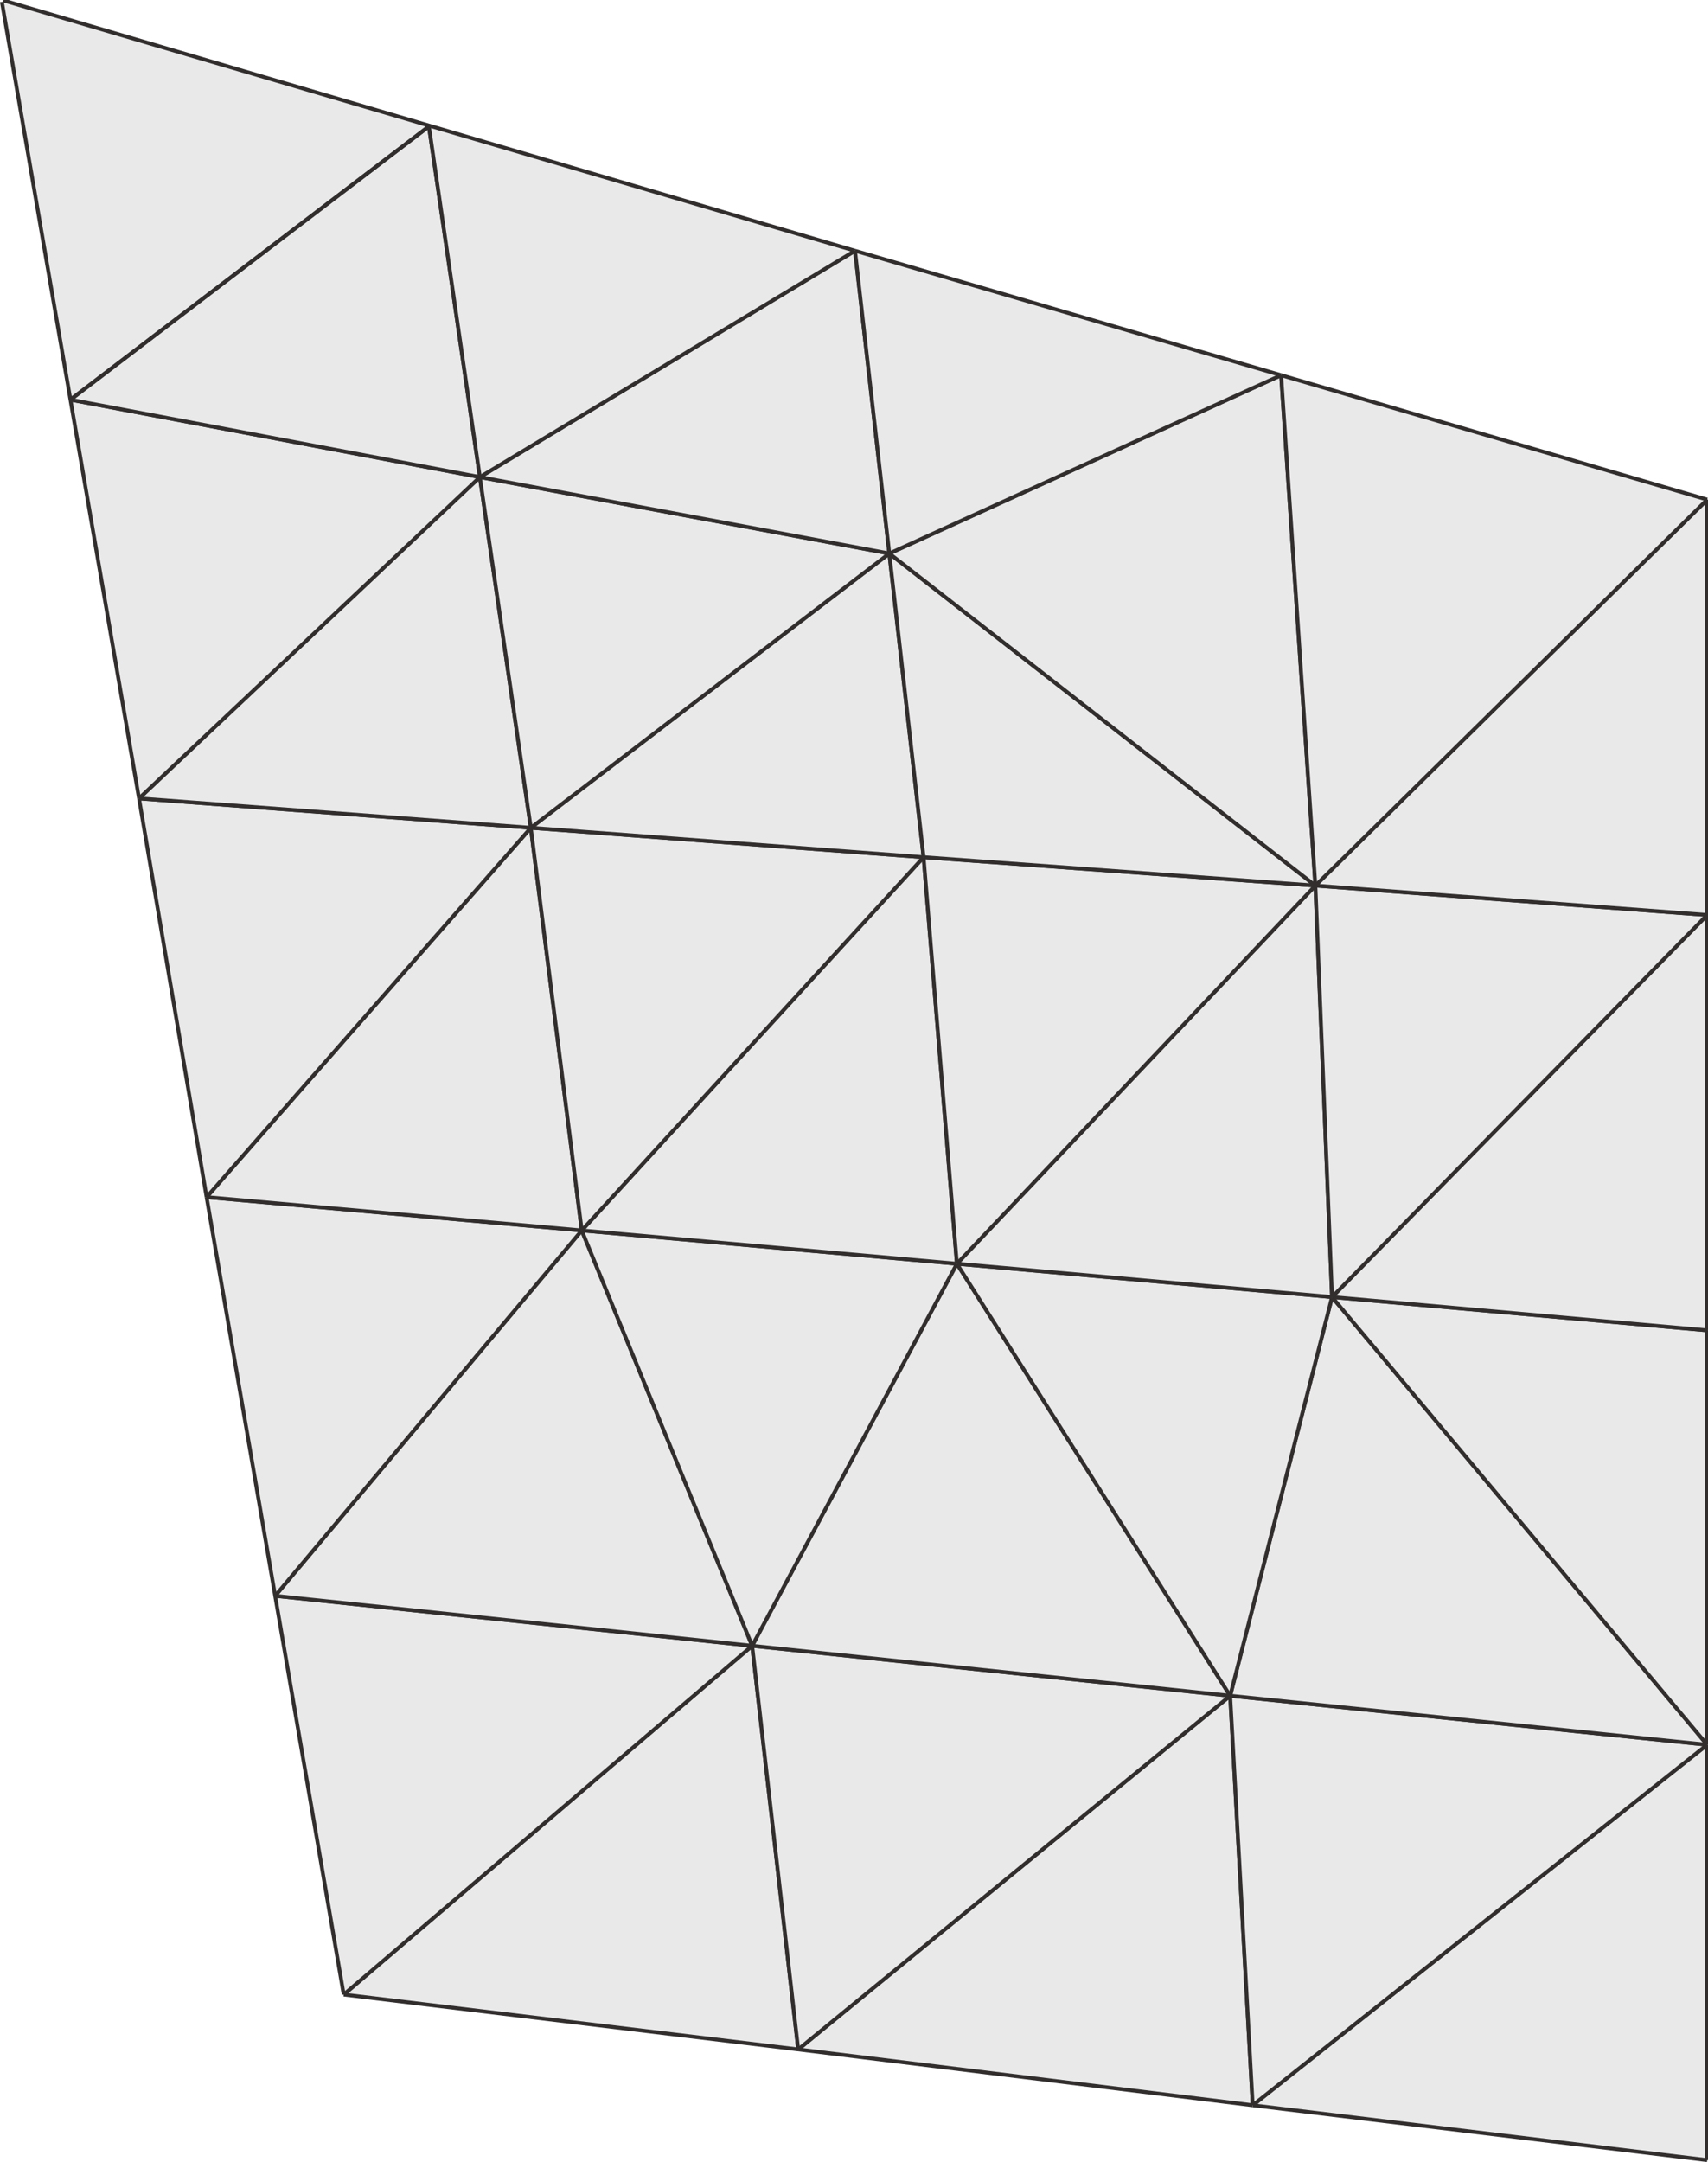 <?xml version="1.0" encoding="UTF-8" standalone="no"?>
<!-- Created with Inkscape (http://www.inkscape.org/) -->

<svg
   xmlns:dc="http://purl.org/dc/elements/1.1/"
   xmlns:cc="http://creativecommons.org/ns#"
   xmlns:rdf="http://www.w3.org/1999/02/22-rdf-syntax-ns#"
   xmlns:svg="http://www.w3.org/2000/svg"
   xmlns="http://www.w3.org/2000/svg"
   xmlns:sodipodi="http://sodipodi.sourceforge.net/DTD/sodipodi-0.dtd"
   xmlns:inkscape="http://www.inkscape.org/namespaces/inkscape"
   width="44.319mm"
   height="56.09mm"
   viewBox="0 0 44.319 56.09"
   version="1.1"
   id="svg40226"
   inkscape:version="0.92.2 (5c3e80d, 2017-08-06)"
   sodipodi:docname="image_bq1.svg">
  <defs
     id="defs40220" />
  <sodipodi:namedview
     id="base"
     pagecolor="#ffffff"
     bordercolor="#666666"
     borderopacity="1.0"
     inkscape:pageopacity="0.0"
     inkscape:pageshadow="2"
     inkscape:zoom="0.35"
     inkscape:cx="83.753371"
     inkscape:cy="105.9975"
     inkscape:document-units="mm"
     inkscape:current-layer="layer1"
     showgrid="false"
     fit-margin-top="0"
     fit-margin-left="0"
     fit-margin-right="0"
     fit-margin-bottom="0"
     inkscape:window-width="1920"
     inkscape:window-height="1017"
     inkscape:window-x="-8"
     inkscape:window-y="-8"
     inkscape:window-maximized="1" />
  <g
     inkscape:label="Layer 1"
     inkscape:groupmode="layer"
     id="layer1"
     transform="translate(-83.674,-120.788)">
    <g
       transform="matrix(0.353,0,0,-0.353,83.465,176.964)"
       inkscape:label="demo_bq1"
       id="g40236">
      <g
         transform="scale(0.1)"
         id="g40238">
        <path
           inkscape:connector-curvature="0"
           id="path40240"
           style="fill:#e9e9e9;fill-opacity:1;fill-rule:evenodd;stroke:none"
           d="M 321.219,1498.53 7.297,1589.97 57.699,1297.65 321.219,1498.53" />
        <path
           inkscape:connector-curvature="0"
           id="path40242"
           style="fill:#e9e9e9;fill-opacity:1;fill-rule:evenodd;stroke:none"
           d="M 258.578,125.488 592.656,85.168 558.816,381.809 258.578,125.488" />
        <path
           inkscape:connector-curvature="0"
           id="path40244"
           style="fill:none;stroke:#322e2e;stroke-width:2.798;stroke-linecap:butt;stroke-linejoin:miter;stroke-miterlimit:2.613;stroke-dasharray:none;stroke-opacity:1"
           d="M 558.816,381.809 258.578,125.488" />
        <path
           inkscape:connector-curvature="0"
           id="path40246"
           style="fill:none;stroke:#322e2e;stroke-width:2.798;stroke-linecap:butt;stroke-linejoin:miter;stroke-miterlimit:2.613;stroke-dasharray:none;stroke-opacity:1"
           d="m 592.656,85.168 -33.84,296.641" />
        <path
           inkscape:connector-curvature="0"
           id="path40248"
           style="fill:none;stroke:#322e2e;stroke-width:2.798;stroke-linecap:butt;stroke-linejoin:miter;stroke-miterlimit:2.613;stroke-dasharray:none;stroke-opacity:1"
           d="M 258.578,125.488 592.656,85.168" />
        <path
           inkscape:connector-curvature="0"
           id="path40250"
           style="fill:#e9e9e9;fill-opacity:1;fill-rule:evenodd;stroke:none"
           d="m 258.578,125.488 300.238,256.321 -350.64,36.718 50.402,-293.039" />
        <path
           inkscape:connector-curvature="0"
           id="path40252"
           style="fill:none;stroke:#322e2e;stroke-width:2.798;stroke-linecap:butt;stroke-linejoin:miter;stroke-miterlimit:2.613;stroke-dasharray:none;stroke-opacity:1"
           d="M 208.176,418.527 258.578,125.488" />
        <path
           inkscape:connector-curvature="0"
           id="path40254"
           style="fill:none;stroke:#322e2e;stroke-width:2.798;stroke-linecap:butt;stroke-linejoin:miter;stroke-miterlimit:2.613;stroke-dasharray:none;stroke-opacity:1"
           d="m 558.816,381.809 -350.64,36.718" />
        <path
           inkscape:connector-curvature="0"
           id="path40256"
           style="fill:none;stroke:#322e2e;stroke-width:2.798;stroke-linecap:butt;stroke-linejoin:miter;stroke-miterlimit:2.613;stroke-dasharray:none;stroke-opacity:1"
           d="M 258.578,125.488 558.816,381.809" />
        <path
           inkscape:connector-curvature="0"
           id="path40258"
           style="fill:#e9e9e9;fill-opacity:1;fill-rule:evenodd;stroke:none"
           d="M 592.656,85.168 926.738,44.129 910.18,345.086 592.656,85.168" />
        <path
           inkscape:connector-curvature="0"
           id="path40260"
           style="fill:none;stroke:#322e2e;stroke-width:2.798;stroke-linecap:butt;stroke-linejoin:miter;stroke-miterlimit:2.613;stroke-dasharray:none;stroke-opacity:1"
           d="M 910.18,345.086 592.656,85.168" />
        <path
           inkscape:connector-curvature="0"
           id="path40262"
           style="fill:none;stroke:#322e2e;stroke-width:2.798;stroke-linecap:butt;stroke-linejoin:miter;stroke-miterlimit:2.613;stroke-dasharray:none;stroke-opacity:1"
           d="M 926.738,44.129 910.18,345.086" />
        <path
           inkscape:connector-curvature="0"
           id="path40264"
           style="fill:none;stroke:#322e2e;stroke-width:2.798;stroke-linecap:butt;stroke-linejoin:miter;stroke-miterlimit:2.613;stroke-dasharray:none;stroke-opacity:1"
           d="M 592.656,85.168 926.738,44.129" />
        <path
           inkscape:connector-curvature="0"
           id="path40266"
           style="fill:#e9e9e9;fill-opacity:1;fill-rule:evenodd;stroke:none"
           d="M 592.656,85.168 910.18,345.086 558.816,381.809 592.656,85.168" />
        <path
           inkscape:connector-curvature="0"
           id="path40268"
           style="fill:none;stroke:#322e2e;stroke-width:2.798;stroke-linecap:butt;stroke-linejoin:miter;stroke-miterlimit:2.613;stroke-dasharray:none;stroke-opacity:1"
           d="M 558.816,381.809 592.656,85.168" />
        <path
           inkscape:connector-curvature="0"
           id="path40270"
           style="fill:none;stroke:#322e2e;stroke-width:2.798;stroke-linecap:butt;stroke-linejoin:miter;stroke-miterlimit:2.613;stroke-dasharray:none;stroke-opacity:1"
           d="M 910.18,345.086 558.816,381.809" />
        <path
           inkscape:connector-curvature="0"
           id="path40272"
           style="fill:none;stroke:#322e2e;stroke-width:2.798;stroke-linecap:butt;stroke-linejoin:miter;stroke-miterlimit:2.613;stroke-dasharray:none;stroke-opacity:1"
           d="M 592.656,85.168 910.18,345.086" />
        <path
           inkscape:connector-curvature="0"
           id="path40274"
           style="fill:#e9e9e9;fill-opacity:1;fill-rule:evenodd;stroke:none"
           d="M 926.738,44.129 1260.82,3.809 V 309.086 L 926.738,44.129" />
        <path
           inkscape:connector-curvature="0"
           id="path40276"
           style="fill:none;stroke:#322e2e;stroke-width:2.798;stroke-linecap:butt;stroke-linejoin:miter;stroke-miterlimit:2.613;stroke-dasharray:none;stroke-opacity:1"
           d="M 1260.82,309.086 926.738,44.129" />
        <path
           inkscape:connector-curvature="0"
           id="path40278"
           style="fill:none;stroke:#322e2e;stroke-width:2.798;stroke-linecap:butt;stroke-linejoin:miter;stroke-miterlimit:2.613;stroke-dasharray:none;stroke-opacity:1"
           d="M 1260.82,3.809 V 309.086" />
        <path
           inkscape:connector-curvature="0"
           id="path40280"
           style="fill:none;stroke:#322e2e;stroke-width:2.798;stroke-linecap:butt;stroke-linejoin:miter;stroke-miterlimit:2.613;stroke-dasharray:none;stroke-opacity:1"
           d="M 926.738,44.129 1260.82,3.809" />
        <path
           inkscape:connector-curvature="0"
           id="path40282"
           style="fill:#e9e9e9;fill-opacity:1;fill-rule:evenodd;stroke:none"
           d="m 926.738,44.129 334.082,264.957 -350.64,36 16.558,-300.957" />
        <path
           inkscape:connector-curvature="0"
           id="path40284"
           style="fill:none;stroke:#322e2e;stroke-width:2.798;stroke-linecap:butt;stroke-linejoin:miter;stroke-miterlimit:2.613;stroke-dasharray:none;stroke-opacity:1"
           d="M 910.18,345.086 926.738,44.129" />
        <path
           inkscape:connector-curvature="0"
           id="path40286"
           style="fill:none;stroke:#322e2e;stroke-width:2.798;stroke-linecap:butt;stroke-linejoin:miter;stroke-miterlimit:2.613;stroke-dasharray:none;stroke-opacity:1"
           d="m 1260.82,309.086 -350.64,36" />
        <path
           inkscape:connector-curvature="0"
           id="path40288"
           style="fill:none;stroke:#322e2e;stroke-width:2.798;stroke-linecap:butt;stroke-linejoin:miter;stroke-miterlimit:2.613;stroke-dasharray:none;stroke-opacity:1"
           d="M 926.738,44.129 1260.82,309.086" />
        <path
           inkscape:connector-curvature="0"
           id="path40290"
           style="fill:#e9e9e9;fill-opacity:1;fill-rule:evenodd;stroke:none"
           d="M 208.176,418.527 558.816,381.809 433.539,687.086 208.176,418.527" />
        <path
           inkscape:connector-curvature="0"
           id="path40292"
           style="fill:none;stroke:#322e2e;stroke-width:2.798;stroke-linecap:butt;stroke-linejoin:miter;stroke-miterlimit:2.613;stroke-dasharray:none;stroke-opacity:1"
           d="M 433.539,687.086 208.176,418.527" />
        <path
           inkscape:connector-curvature="0"
           id="path40294"
           style="fill:none;stroke:#322e2e;stroke-width:2.798;stroke-linecap:butt;stroke-linejoin:miter;stroke-miterlimit:2.613;stroke-dasharray:none;stroke-opacity:1"
           d="M 558.816,381.809 433.539,687.086" />
        <path
           inkscape:connector-curvature="0"
           id="path40296"
           style="fill:none;stroke:#322e2e;stroke-width:2.798;stroke-linecap:butt;stroke-linejoin:miter;stroke-miterlimit:2.613;stroke-dasharray:none;stroke-opacity:1"
           d="m 208.176,418.527 350.64,-36.718" />
        <path
           inkscape:connector-curvature="0"
           id="path40298"
           style="fill:#e9e9e9;fill-opacity:1;fill-rule:evenodd;stroke:none"
           d="m 208.176,418.527 225.363,268.559 -275.762,24.48 50.399,-293.039" />
        <path
           inkscape:connector-curvature="0"
           id="path40300"
           style="fill:none;stroke:#322e2e;stroke-width:2.798;stroke-linecap:butt;stroke-linejoin:miter;stroke-miterlimit:2.613;stroke-dasharray:none;stroke-opacity:1"
           d="M 157.777,711.566 208.176,418.527" />
        <path
           inkscape:connector-curvature="0"
           id="path40302"
           style="fill:none;stroke:#322e2e;stroke-width:2.798;stroke-linecap:butt;stroke-linejoin:miter;stroke-miterlimit:2.613;stroke-dasharray:none;stroke-opacity:1"
           d="m 433.539,687.086 -275.762,24.48" />
        <path
           inkscape:connector-curvature="0"
           id="path40304"
           style="fill:none;stroke:#322e2e;stroke-width:2.798;stroke-linecap:butt;stroke-linejoin:miter;stroke-miterlimit:2.613;stroke-dasharray:none;stroke-opacity:1"
           d="M 208.176,418.527 433.539,687.086" />
        <path
           inkscape:connector-curvature="0"
           id="path40306"
           style="fill:#e9e9e9;fill-opacity:1;fill-rule:evenodd;stroke:none"
           d="M 558.816,381.809 910.18,345.086 709.297,662.605 558.816,381.809" />
        <path
           inkscape:connector-curvature="0"
           id="path40308"
           style="fill:none;stroke:#322e2e;stroke-width:2.798;stroke-linecap:butt;stroke-linejoin:miter;stroke-miterlimit:2.613;stroke-dasharray:none;stroke-opacity:1"
           d="M 709.297,662.605 558.816,381.809" />
        <path
           inkscape:connector-curvature="0"
           id="path40310"
           style="fill:none;stroke:#322e2e;stroke-width:2.798;stroke-linecap:butt;stroke-linejoin:miter;stroke-miterlimit:2.613;stroke-dasharray:none;stroke-opacity:1"
           d="M 910.18,345.086 709.297,662.605" />
        <path
           inkscape:connector-curvature="0"
           id="path40312"
           style="fill:none;stroke:#322e2e;stroke-width:2.798;stroke-linecap:butt;stroke-linejoin:miter;stroke-miterlimit:2.613;stroke-dasharray:none;stroke-opacity:1"
           d="M 558.816,381.809 910.18,345.086" />
        <path
           inkscape:connector-curvature="0"
           id="path40314"
           style="fill:#e9e9e9;fill-opacity:1;fill-rule:evenodd;stroke:none"
           d="M 558.816,381.809 709.297,662.605 433.539,687.086 558.816,381.809" />
        <path
           inkscape:connector-curvature="0"
           id="path40316"
           style="fill:none;stroke:#322e2e;stroke-width:2.798;stroke-linecap:butt;stroke-linejoin:miter;stroke-miterlimit:2.613;stroke-dasharray:none;stroke-opacity:1"
           d="M 433.539,687.086 558.816,381.809" />
        <path
           inkscape:connector-curvature="0"
           id="path40318"
           style="fill:none;stroke:#322e2e;stroke-width:2.798;stroke-linecap:butt;stroke-linejoin:miter;stroke-miterlimit:2.613;stroke-dasharray:none;stroke-opacity:1"
           d="M 709.297,662.605 433.539,687.086" />
        <path
           inkscape:connector-curvature="0"
           id="path40320"
           style="fill:none;stroke:#322e2e;stroke-width:2.798;stroke-linecap:butt;stroke-linejoin:miter;stroke-miterlimit:2.613;stroke-dasharray:none;stroke-opacity:1"
           d="M 558.816,381.809 709.297,662.605" />
        <path
           inkscape:connector-curvature="0"
           id="path40322"
           style="fill:#e9e9e9;fill-opacity:1;fill-rule:evenodd;stroke:none"
           d="m 910.18,345.086 350.64,-36 L 985.059,638.129 910.18,345.086" />
        <path
           inkscape:connector-curvature="0"
           id="path40324"
           style="fill:none;stroke:#322e2e;stroke-width:2.798;stroke-linecap:butt;stroke-linejoin:miter;stroke-miterlimit:2.613;stroke-dasharray:none;stroke-opacity:1"
           d="M 985.059,638.129 910.18,345.086" />
        <path
           inkscape:connector-curvature="0"
           id="path40326"
           style="fill:none;stroke:#322e2e;stroke-width:2.798;stroke-linecap:butt;stroke-linejoin:miter;stroke-miterlimit:2.613;stroke-dasharray:none;stroke-opacity:1"
           d="M 1260.82,309.086 985.059,638.129" />
        <path
           inkscape:connector-curvature="0"
           id="path40328"
           style="fill:none;stroke:#322e2e;stroke-width:2.798;stroke-linecap:butt;stroke-linejoin:miter;stroke-miterlimit:2.613;stroke-dasharray:none;stroke-opacity:1"
           d="m 910.18,345.086 350.64,-36" />
        <path
           inkscape:connector-curvature="0"
           id="path40330"
           style="fill:#e9e9e9;fill-opacity:1;fill-rule:evenodd;stroke:none"
           d="M 910.18,345.086 985.059,638.129 709.297,662.605 910.18,345.086" />
        <path
           inkscape:connector-curvature="0"
           id="path40332"
           style="fill:none;stroke:#322e2e;stroke-width:2.798;stroke-linecap:butt;stroke-linejoin:miter;stroke-miterlimit:2.613;stroke-dasharray:none;stroke-opacity:1"
           d="M 709.297,662.605 910.18,345.086" />
        <path
           inkscape:connector-curvature="0"
           id="path40334"
           style="fill:none;stroke:#322e2e;stroke-width:2.798;stroke-linecap:butt;stroke-linejoin:miter;stroke-miterlimit:2.613;stroke-dasharray:none;stroke-opacity:1"
           d="M 985.059,638.129 709.297,662.605" />
        <path
           inkscape:connector-curvature="0"
           id="path40336"
           style="fill:none;stroke:#322e2e;stroke-width:2.798;stroke-linecap:butt;stroke-linejoin:miter;stroke-miterlimit:2.613;stroke-dasharray:none;stroke-opacity:1"
           d="m 910.18,345.086 74.879,293.043" />
        <path
           inkscape:connector-curvature="0"
           id="path40338"
           style="fill:#e9e9e9;fill-opacity:1;fill-rule:evenodd;stroke:none"
           d="M 1260.82,309.086 V 613.648 L 985.059,638.129 1260.82,309.086" />
        <path
           inkscape:connector-curvature="0"
           id="path40340"
           style="fill:none;stroke:#322e2e;stroke-width:2.798;stroke-linecap:butt;stroke-linejoin:miter;stroke-miterlimit:2.613;stroke-dasharray:none;stroke-opacity:1"
           d="M 985.059,638.129 1260.82,309.086" />
        <path
           inkscape:connector-curvature="0"
           id="path40342"
           style="fill:none;stroke:#322e2e;stroke-width:2.798;stroke-linecap:butt;stroke-linejoin:miter;stroke-miterlimit:2.613;stroke-dasharray:none;stroke-opacity:1"
           d="M 1260.82,613.648 985.059,638.129" />
        <path
           inkscape:connector-curvature="0"
           id="path40344"
           style="fill:none;stroke:#322e2e;stroke-width:2.798;stroke-linecap:butt;stroke-linejoin:miter;stroke-miterlimit:2.613;stroke-dasharray:none;stroke-opacity:1"
           d="M 1260.82,309.086 V 613.648" />
        <path
           inkscape:connector-curvature="0"
           id="path40346"
           style="fill:#e9e9e9;fill-opacity:1;fill-rule:evenodd;stroke:none"
           d="M 157.777,711.566 433.539,687.086 396.098,983.008 157.777,711.566" />
        <path
           inkscape:connector-curvature="0"
           id="path40348"
           style="fill:none;stroke:#322e2e;stroke-width:2.798;stroke-linecap:butt;stroke-linejoin:miter;stroke-miterlimit:2.613;stroke-dasharray:none;stroke-opacity:1"
           d="M 396.098,983.008 157.777,711.566" />
        <path
           inkscape:connector-curvature="0"
           id="path40350"
           style="fill:none;stroke:#322e2e;stroke-width:2.798;stroke-linecap:butt;stroke-linejoin:miter;stroke-miterlimit:2.613;stroke-dasharray:none;stroke-opacity:1"
           d="M 433.539,687.086 396.098,983.008" />
        <path
           inkscape:connector-curvature="0"
           id="path40352"
           style="fill:none;stroke:#322e2e;stroke-width:2.798;stroke-linecap:butt;stroke-linejoin:miter;stroke-miterlimit:2.613;stroke-dasharray:none;stroke-opacity:1"
           d="m 157.777,711.566 275.762,-24.48" />
        <path
           inkscape:connector-curvature="0"
           id="path40354"
           style="fill:#e9e9e9;fill-opacity:1;fill-rule:evenodd;stroke:none"
           d="m 157.777,711.566 238.321,271.442 -288,21.602 49.679,-293.044" />
        <path
           inkscape:connector-curvature="0"
           id="path40356"
           style="fill:none;stroke:#322e2e;stroke-width:2.798;stroke-linecap:butt;stroke-linejoin:miter;stroke-miterlimit:2.613;stroke-dasharray:none;stroke-opacity:1"
           d="M 108.098,1004.61 157.777,711.566" />
        <path
           inkscape:connector-curvature="0"
           id="path40358"
           style="fill:none;stroke:#322e2e;stroke-width:2.798;stroke-linecap:butt;stroke-linejoin:miter;stroke-miterlimit:2.613;stroke-dasharray:none;stroke-opacity:1"
           d="m 396.098,983.008 -288,21.602" />
        <path
           inkscape:connector-curvature="0"
           id="path40360"
           style="fill:none;stroke:#322e2e;stroke-width:2.798;stroke-linecap:butt;stroke-linejoin:miter;stroke-miterlimit:2.613;stroke-dasharray:none;stroke-opacity:1"
           d="M 157.777,711.566 396.098,983.008" />
        <path
           inkscape:connector-curvature="0"
           id="path40362"
           style="fill:#e9e9e9;fill-opacity:1;fill-rule:evenodd;stroke:none"
           d="M 433.539,687.086 709.297,662.605 684.816,961.406 433.539,687.086" />
        <path
           inkscape:connector-curvature="0"
           id="path40364"
           style="fill:none;stroke:#322e2e;stroke-width:2.798;stroke-linecap:butt;stroke-linejoin:miter;stroke-miterlimit:2.613;stroke-dasharray:none;stroke-opacity:1"
           d="M 684.816,961.406 433.539,687.086" />
        <path
           inkscape:connector-curvature="0"
           id="path40366"
           style="fill:none;stroke:#322e2e;stroke-width:2.798;stroke-linecap:butt;stroke-linejoin:miter;stroke-miterlimit:2.613;stroke-dasharray:none;stroke-opacity:1"
           d="M 709.297,662.605 684.816,961.406" />
        <path
           inkscape:connector-curvature="0"
           id="path40368"
           style="fill:none;stroke:#322e2e;stroke-width:2.798;stroke-linecap:butt;stroke-linejoin:miter;stroke-miterlimit:2.613;stroke-dasharray:none;stroke-opacity:1"
           d="M 433.539,687.086 709.297,662.605" />
        <path
           inkscape:connector-curvature="0"
           id="path40370"
           style="fill:#e9e9e9;fill-opacity:1;fill-rule:evenodd;stroke:none"
           d="m 433.539,687.086 251.277,274.32 -288.718,21.602 37.441,-295.922" />
        <path
           inkscape:connector-curvature="0"
           id="path40372"
           style="fill:none;stroke:#322e2e;stroke-width:2.798;stroke-linecap:butt;stroke-linejoin:miter;stroke-miterlimit:2.613;stroke-dasharray:none;stroke-opacity:1"
           d="M 396.098,983.008 433.539,687.086" />
        <path
           inkscape:connector-curvature="0"
           id="path40374"
           style="fill:none;stroke:#322e2e;stroke-width:2.798;stroke-linecap:butt;stroke-linejoin:miter;stroke-miterlimit:2.613;stroke-dasharray:none;stroke-opacity:1"
           d="M 684.816,961.406 396.098,983.008" />
        <path
           inkscape:connector-curvature="0"
           id="path40376"
           style="fill:none;stroke:#322e2e;stroke-width:2.798;stroke-linecap:butt;stroke-linejoin:miter;stroke-miterlimit:2.613;stroke-dasharray:none;stroke-opacity:1"
           d="m 433.539,687.086 251.277,274.32" />
        <path
           inkscape:connector-curvature="0"
           id="path40378"
           style="fill:#e9e9e9;fill-opacity:1;fill-rule:evenodd;stroke:none"
           d="M 709.297,662.605 985.059,638.129 972.816,940.527 709.297,662.605" />
        <path
           inkscape:connector-curvature="0"
           id="path40380"
           style="fill:none;stroke:#322e2e;stroke-width:2.798;stroke-linecap:butt;stroke-linejoin:miter;stroke-miterlimit:2.613;stroke-dasharray:none;stroke-opacity:1"
           d="M 972.816,940.527 709.297,662.605" />
        <path
           inkscape:connector-curvature="0"
           id="path40382"
           style="fill:none;stroke:#322e2e;stroke-width:2.798;stroke-linecap:butt;stroke-linejoin:miter;stroke-miterlimit:2.613;stroke-dasharray:none;stroke-opacity:1"
           d="M 985.059,638.129 972.816,940.527" />
        <path
           inkscape:connector-curvature="0"
           id="path40384"
           style="fill:none;stroke:#322e2e;stroke-width:2.798;stroke-linecap:butt;stroke-linejoin:miter;stroke-miterlimit:2.613;stroke-dasharray:none;stroke-opacity:1"
           d="M 709.297,662.605 985.059,638.129" />
        <path
           inkscape:connector-curvature="0"
           id="path40386"
           style="fill:#e9e9e9;fill-opacity:1;fill-rule:evenodd;stroke:none"
           d="m 709.297,662.605 263.519,277.922 -288,20.879 24.481,-298.801" />
        <path
           inkscape:connector-curvature="0"
           id="path40388"
           style="fill:none;stroke:#322e2e;stroke-width:2.798;stroke-linecap:butt;stroke-linejoin:miter;stroke-miterlimit:2.613;stroke-dasharray:none;stroke-opacity:1"
           d="M 684.816,961.406 709.297,662.605" />
        <path
           inkscape:connector-curvature="0"
           id="path40390"
           style="fill:none;stroke:#322e2e;stroke-width:2.798;stroke-linecap:butt;stroke-linejoin:miter;stroke-miterlimit:2.613;stroke-dasharray:none;stroke-opacity:1"
           d="m 972.816,940.527 -288,20.879" />
        <path
           inkscape:connector-curvature="0"
           id="path40392"
           style="fill:none;stroke:#322e2e;stroke-width:2.798;stroke-linecap:butt;stroke-linejoin:miter;stroke-miterlimit:2.613;stroke-dasharray:none;stroke-opacity:1"
           d="M 709.297,662.605 972.816,940.527" />
        <path
           inkscape:connector-curvature="0"
           id="path40394"
           style="fill:#e9e9e9;fill-opacity:1;fill-rule:evenodd;stroke:none"
           d="M 985.059,638.129 1260.82,613.648 V 918.926 L 985.059,638.129" />
        <path
           inkscape:connector-curvature="0"
           id="path40396"
           style="fill:none;stroke:#322e2e;stroke-width:2.798;stroke-linecap:butt;stroke-linejoin:miter;stroke-miterlimit:2.613;stroke-dasharray:none;stroke-opacity:1"
           d="M 1260.82,918.926 985.059,638.129" />
        <path
           inkscape:connector-curvature="0"
           id="path40398"
           style="fill:none;stroke:#322e2e;stroke-width:2.798;stroke-linecap:butt;stroke-linejoin:miter;stroke-miterlimit:2.613;stroke-dasharray:none;stroke-opacity:1"
           d="M 1260.82,613.648 V 918.926" />
        <path
           inkscape:connector-curvature="0"
           id="path40400"
           style="fill:none;stroke:#322e2e;stroke-width:2.798;stroke-linecap:butt;stroke-linejoin:miter;stroke-miterlimit:2.613;stroke-dasharray:none;stroke-opacity:1"
           d="M 985.059,638.129 1260.82,613.648" />
        <path
           inkscape:connector-curvature="0"
           id="path40402"
           style="fill:#e9e9e9;fill-opacity:1;fill-rule:evenodd;stroke:none"
           d="M 985.059,638.129 1260.82,918.926 972.816,940.527 985.059,638.129" />
        <path
           inkscape:connector-curvature="0"
           id="path40404"
           style="fill:none;stroke:#322e2e;stroke-width:2.798;stroke-linecap:butt;stroke-linejoin:miter;stroke-miterlimit:2.613;stroke-dasharray:none;stroke-opacity:1"
           d="M 972.816,940.527 985.059,638.129" />
        <path
           inkscape:connector-curvature="0"
           id="path40406"
           style="fill:none;stroke:#322e2e;stroke-width:2.798;stroke-linecap:butt;stroke-linejoin:miter;stroke-miterlimit:2.613;stroke-dasharray:none;stroke-opacity:1"
           d="M 1260.82,918.926 972.816,940.527" />
        <path
           inkscape:connector-curvature="0"
           id="path40408"
           style="fill:none;stroke:#322e2e;stroke-width:2.798;stroke-linecap:butt;stroke-linejoin:miter;stroke-miterlimit:2.613;stroke-dasharray:none;stroke-opacity:1"
           d="M 985.059,638.129 1260.82,918.926" />
        <path
           inkscape:connector-curvature="0"
           id="path40410"
           style="fill:#e9e9e9;fill-opacity:1;fill-rule:evenodd;stroke:none"
           d="M 684.816,961.406 659.617,1184.61 396.098,983.008 684.816,961.406" />
        <path
           inkscape:connector-curvature="0"
           id="path40412"
           style="fill:none;stroke:#322e2e;stroke-width:2.798;stroke-linecap:butt;stroke-linejoin:miter;stroke-miterlimit:2.613;stroke-dasharray:none;stroke-opacity:1"
           d="M 396.098,983.008 684.816,961.406" />
        <path
           inkscape:connector-curvature="0"
           id="path40414"
           style="fill:none;stroke:#322e2e;stroke-width:2.798;stroke-linecap:butt;stroke-linejoin:miter;stroke-miterlimit:2.613;stroke-dasharray:none;stroke-opacity:1"
           d="M 659.617,1184.61 396.098,983.008" />
        <path
           inkscape:connector-curvature="0"
           id="path40416"
           style="fill:none;stroke:#322e2e;stroke-width:2.798;stroke-linecap:butt;stroke-linejoin:miter;stroke-miterlimit:2.613;stroke-dasharray:none;stroke-opacity:1"
           d="M 684.816,961.406 659.617,1184.61" />
        <path
           inkscape:connector-curvature="0"
           id="path40418"
           style="fill:#e9e9e9;fill-opacity:1;fill-rule:evenodd;stroke:none"
           d="m 972.816,940.527 -313.199,244.083 25.199,-223.204 288,-20.879" />
        <path
           inkscape:connector-curvature="0"
           id="path40420"
           style="fill:none;stroke:#322e2e;stroke-width:2.798;stroke-linecap:butt;stroke-linejoin:miter;stroke-miterlimit:2.613;stroke-dasharray:none;stroke-opacity:1"
           d="m 684.816,961.406 288,-20.879" />
        <path
           inkscape:connector-curvature="0"
           id="path40422"
           style="fill:none;stroke:#322e2e;stroke-width:2.798;stroke-linecap:butt;stroke-linejoin:miter;stroke-miterlimit:2.613;stroke-dasharray:none;stroke-opacity:1"
           d="M 659.617,1184.61 684.816,961.406" />
        <path
           inkscape:connector-curvature="0"
           id="path40424"
           style="fill:none;stroke:#322e2e;stroke-width:2.798;stroke-linecap:butt;stroke-linejoin:miter;stroke-miterlimit:2.613;stroke-dasharray:none;stroke-opacity:1"
           d="M 972.816,940.527 659.617,1184.61" />
        <path
           inkscape:connector-curvature="0"
           id="path40426"
           style="fill:#e9e9e9;fill-opacity:1;fill-rule:evenodd;stroke:none"
           d="m 396.098,983.008 -37.442,257.762 -250.558,-236.16 288,-21.602" />
        <path
           inkscape:connector-curvature="0"
           id="path40428"
           style="fill:none;stroke:#322e2e;stroke-width:2.798;stroke-linecap:butt;stroke-linejoin:miter;stroke-miterlimit:2.613;stroke-dasharray:none;stroke-opacity:1"
           d="m 108.098,1004.61 288,-21.602" />
        <path
           inkscape:connector-curvature="0"
           id="path40430"
           style="fill:none;stroke:#322e2e;stroke-width:2.798;stroke-linecap:butt;stroke-linejoin:miter;stroke-miterlimit:2.613;stroke-dasharray:none;stroke-opacity:1"
           d="M 358.656,1240.77 108.098,1004.61" />
        <path
           inkscape:connector-curvature="0"
           id="path40432"
           style="fill:none;stroke:#322e2e;stroke-width:2.798;stroke-linecap:butt;stroke-linejoin:miter;stroke-miterlimit:2.613;stroke-dasharray:none;stroke-opacity:1"
           d="M 396.098,983.008 358.656,1240.77" />
        <path
           inkscape:connector-curvature="0"
           id="path40434"
           style="fill:#e9e9e9;fill-opacity:1;fill-rule:evenodd;stroke:none"
           d="m 659.617,1184.61 -300.961,56.16 37.442,-257.762 263.519,201.602" />
        <path
           inkscape:connector-curvature="0"
           id="path40436"
           style="fill:none;stroke:#322e2e;stroke-width:2.798;stroke-linecap:butt;stroke-linejoin:miter;stroke-miterlimit:2.613;stroke-dasharray:none;stroke-opacity:1"
           d="M 396.098,983.008 659.617,1184.61" />
        <path
           inkscape:connector-curvature="0"
           id="path40438"
           style="fill:none;stroke:#322e2e;stroke-width:2.798;stroke-linecap:butt;stroke-linejoin:miter;stroke-miterlimit:2.613;stroke-dasharray:none;stroke-opacity:1"
           d="M 358.656,1240.77 396.098,983.008" />
        <path
           inkscape:connector-curvature="0"
           id="path40440"
           style="fill:none;stroke:#322e2e;stroke-width:2.798;stroke-linecap:butt;stroke-linejoin:miter;stroke-miterlimit:2.613;stroke-dasharray:none;stroke-opacity:1"
           d="m 659.617,1184.61 -300.961,56.16" />
        <path
           inkscape:connector-curvature="0"
           id="path40442"
           style="fill:#e9e9e9;fill-opacity:1;fill-rule:evenodd;stroke:none"
           d="m 358.656,1240.77 -300.957,56.88 50.399,-293.04 250.558,236.16" />
        <path
           inkscape:connector-curvature="0"
           id="path40444"
           style="fill:none;stroke:#322e2e;stroke-width:2.798;stroke-linecap:butt;stroke-linejoin:miter;stroke-miterlimit:2.613;stroke-dasharray:none;stroke-opacity:1"
           d="m 108.098,1004.61 250.558,236.16" />
        <path
           inkscape:connector-curvature="0"
           id="path40446"
           style="fill:none;stroke:#322e2e;stroke-width:2.798;stroke-linecap:butt;stroke-linejoin:miter;stroke-miterlimit:2.613;stroke-dasharray:none;stroke-opacity:1"
           d="M 57.699,1297.65 108.098,1004.61" />
        <path
           inkscape:connector-curvature="0"
           id="path40448"
           style="fill:none;stroke:#322e2e;stroke-width:2.798;stroke-linecap:butt;stroke-linejoin:miter;stroke-miterlimit:2.613;stroke-dasharray:none;stroke-opacity:1"
           d="M 358.656,1240.77 57.699,1297.65" />
        <path
           inkscape:connector-curvature="0"
           id="path40450"
           style="fill:#e9e9e9;fill-opacity:1;fill-rule:evenodd;stroke:none"
           d="M 1260.82,918.926 V 1224.21 L 972.816,940.527 1260.82,918.926" />
        <path
           inkscape:connector-curvature="0"
           id="path40452"
           style="fill:none;stroke:#322e2e;stroke-width:2.798;stroke-linecap:butt;stroke-linejoin:miter;stroke-miterlimit:2.613;stroke-dasharray:none;stroke-opacity:1"
           d="M 972.816,940.527 1260.82,918.926" />
        <path
           inkscape:connector-curvature="0"
           id="path40454"
           style="fill:none;stroke:#322e2e;stroke-width:2.798;stroke-linecap:butt;stroke-linejoin:miter;stroke-miterlimit:2.613;stroke-dasharray:none;stroke-opacity:1"
           d="M 1260.82,1224.21 972.816,940.527" />
        <path
           inkscape:connector-curvature="0"
           id="path40456"
           style="fill:none;stroke:#322e2e;stroke-width:2.798;stroke-linecap:butt;stroke-linejoin:miter;stroke-miterlimit:2.613;stroke-dasharray:none;stroke-opacity:1"
           d="M 1260.82,918.926 V 1224.21" />
        <path
           inkscape:connector-curvature="0"
           id="path40458"
           style="fill:#e9e9e9;fill-opacity:1;fill-rule:evenodd;stroke:none"
           d="m 972.816,940.527 -25.199,375.123 -288,-131.04 313.199,-244.083" />
        <path
           inkscape:connector-curvature="0"
           id="path40460"
           style="fill:none;stroke:#322e2e;stroke-width:2.798;stroke-linecap:butt;stroke-linejoin:miter;stroke-miterlimit:2.613;stroke-dasharray:none;stroke-opacity:1"
           d="M 659.617,1184.61 972.816,940.527" />
        <path
           inkscape:connector-curvature="0"
           id="path40462"
           style="fill:none;stroke:#322e2e;stroke-width:2.798;stroke-linecap:butt;stroke-linejoin:miter;stroke-miterlimit:2.613;stroke-dasharray:none;stroke-opacity:1"
           d="m 947.617,1315.65 -288,-131.04" />
        <path
           inkscape:connector-curvature="0"
           id="path40464"
           style="fill:none;stroke:#322e2e;stroke-width:2.798;stroke-linecap:butt;stroke-linejoin:miter;stroke-miterlimit:2.613;stroke-dasharray:none;stroke-opacity:1"
           d="M 972.816,940.527 947.617,1315.65" />
        <path
           inkscape:connector-curvature="0"
           id="path40466"
           style="fill:#e9e9e9;fill-opacity:1;fill-rule:evenodd;stroke:none"
           d="m 1260.82,1224.21 -313.203,91.44 25.199,-375.123 288.004,283.683" />
        <path
           inkscape:connector-curvature="0"
           id="path40468"
           style="fill:none;stroke:#322e2e;stroke-width:2.798;stroke-linecap:butt;stroke-linejoin:miter;stroke-miterlimit:2.613;stroke-dasharray:none;stroke-opacity:1"
           d="M 972.816,940.527 1260.82,1224.21" />
        <path
           inkscape:connector-curvature="0"
           id="path40470"
           style="fill:none;stroke:#322e2e;stroke-width:2.798;stroke-linecap:butt;stroke-linejoin:miter;stroke-miterlimit:2.613;stroke-dasharray:none;stroke-opacity:1"
           d="M 947.617,1315.65 972.816,940.527" />
        <path
           inkscape:connector-curvature="0"
           id="path40472"
           style="fill:none;stroke:#322e2e;stroke-width:2.798;stroke-linecap:butt;stroke-linejoin:miter;stroke-miterlimit:2.613;stroke-dasharray:none;stroke-opacity:1"
           d="m 1260.82,1224.21 -313.203,91.44" />
        <path
           inkscape:connector-curvature="0"
           id="path40474"
           style="fill:#e9e9e9;fill-opacity:1;fill-rule:evenodd;stroke:none"
           d="m 659.617,1184.61 -25.199,222.48 -275.762,-166.32 300.961,-56.16" />
        <path
           inkscape:connector-curvature="0"
           id="path40476"
           style="fill:none;stroke:#322e2e;stroke-width:2.798;stroke-linecap:butt;stroke-linejoin:miter;stroke-miterlimit:2.613;stroke-dasharray:none;stroke-opacity:1"
           d="m 358.656,1240.77 300.961,-56.16" />
        <path
           inkscape:connector-curvature="0"
           id="path40478"
           style="fill:none;stroke:#322e2e;stroke-width:2.798;stroke-linecap:butt;stroke-linejoin:miter;stroke-miterlimit:2.613;stroke-dasharray:none;stroke-opacity:1"
           d="M 634.418,1407.09 358.656,1240.77" />
        <path
           inkscape:connector-curvature="0"
           id="path40480"
           style="fill:none;stroke:#322e2e;stroke-width:2.798;stroke-linecap:butt;stroke-linejoin:miter;stroke-miterlimit:2.613;stroke-dasharray:none;stroke-opacity:1"
           d="m 659.617,1184.61 -25.199,222.48" />
        <path
           inkscape:connector-curvature="0"
           id="path40482"
           style="fill:#e9e9e9;fill-opacity:1;fill-rule:evenodd;stroke:none"
           d="m 947.617,1315.65 -313.199,91.44 25.199,-222.48 288,131.04" />
        <path
           inkscape:connector-curvature="0"
           id="path40484"
           style="fill:none;stroke:#322e2e;stroke-width:2.798;stroke-linecap:butt;stroke-linejoin:miter;stroke-miterlimit:2.613;stroke-dasharray:none;stroke-opacity:1"
           d="m 659.617,1184.61 288,131.04" />
        <path
           inkscape:connector-curvature="0"
           id="path40486"
           style="fill:none;stroke:#322e2e;stroke-width:2.798;stroke-linecap:butt;stroke-linejoin:miter;stroke-miterlimit:2.613;stroke-dasharray:none;stroke-opacity:1"
           d="m 634.418,1407.09 25.199,-222.48" />
        <path
           inkscape:connector-curvature="0"
           id="path40488"
           style="fill:none;stroke:#322e2e;stroke-width:2.798;stroke-linecap:butt;stroke-linejoin:miter;stroke-miterlimit:2.613;stroke-dasharray:none;stroke-opacity:1"
           d="m 947.617,1315.65 -313.199,91.44" />
        <path
           inkscape:connector-curvature="0"
           id="path40490"
           style="fill:#e9e9e9;fill-opacity:1;fill-rule:evenodd;stroke:none"
           d="M 358.656,1240.77 321.219,1498.53 57.699,1297.65 358.656,1240.77" />
        <path
           inkscape:connector-curvature="0"
           id="path40492"
           style="fill:none;stroke:#322e2e;stroke-width:2.798;stroke-linecap:butt;stroke-linejoin:miter;stroke-miterlimit:2.613;stroke-dasharray:none;stroke-opacity:1"
           d="M 57.699,1297.65 358.656,1240.77" />
        <path
           inkscape:connector-curvature="0"
           id="path40494"
           style="fill:none;stroke:#322e2e;stroke-width:2.798;stroke-linecap:butt;stroke-linejoin:miter;stroke-miterlimit:2.613;stroke-dasharray:none;stroke-opacity:1"
           d="M 321.219,1498.53 57.699,1297.65" />
        <path
           inkscape:connector-curvature="0"
           id="path40496"
           style="fill:none;stroke:#322e2e;stroke-width:2.798;stroke-linecap:butt;stroke-linejoin:miter;stroke-miterlimit:2.613;stroke-dasharray:none;stroke-opacity:1"
           d="m 358.656,1240.77 -37.437,257.76" />
        <path
           inkscape:connector-curvature="0"
           id="path40498"
           style="fill:#e9e9e9;fill-opacity:1;fill-rule:evenodd;stroke:none"
           d="m 634.418,1407.09 -313.199,91.44 37.437,-257.76 275.762,166.32" />
        <path
           inkscape:connector-curvature="0"
           id="path40500"
           style="fill:none;stroke:#322e2e;stroke-width:2.798;stroke-linecap:butt;stroke-linejoin:miter;stroke-miterlimit:2.613;stroke-dasharray:none;stroke-opacity:1"
           d="m 358.656,1240.77 275.762,166.32" />
        <path
           inkscape:connector-curvature="0"
           id="path40502"
           style="fill:none;stroke:#322e2e;stroke-width:2.798;stroke-linecap:butt;stroke-linejoin:miter;stroke-miterlimit:2.613;stroke-dasharray:none;stroke-opacity:1"
           d="m 321.219,1498.53 37.437,-257.76" />
        <path
           inkscape:connector-curvature="0"
           id="path40504"
           style="fill:none;stroke:#322e2e;stroke-width:2.798;stroke-linecap:butt;stroke-linejoin:miter;stroke-miterlimit:2.613;stroke-dasharray:none;stroke-opacity:1"
           d="M 634.418,1407.09 8.461,1591.04" />
        <path
           inkscape:connector-curvature="0"
           id="path40506"
           style="fill:none;stroke:#322e2e;stroke-width:2.798;stroke-linecap:butt;stroke-linejoin:miter;stroke-miterlimit:2.613;stroke-dasharray:none;stroke-opacity:1"
           d="M 57.699,1297.65 321.219,1498.53" />
        <path
           inkscape:connector-curvature="0"
           id="path40508"
           style="fill:none;stroke:#322e2e;stroke-width:2.798;stroke-linecap:butt;stroke-linejoin:miter;stroke-miterlimit:2.613;stroke-dasharray:none;stroke-opacity:1"
           d="M 7.297,1589.97 57.699,1297.65" />
      </g>
    </g>
  </g>
</svg>
